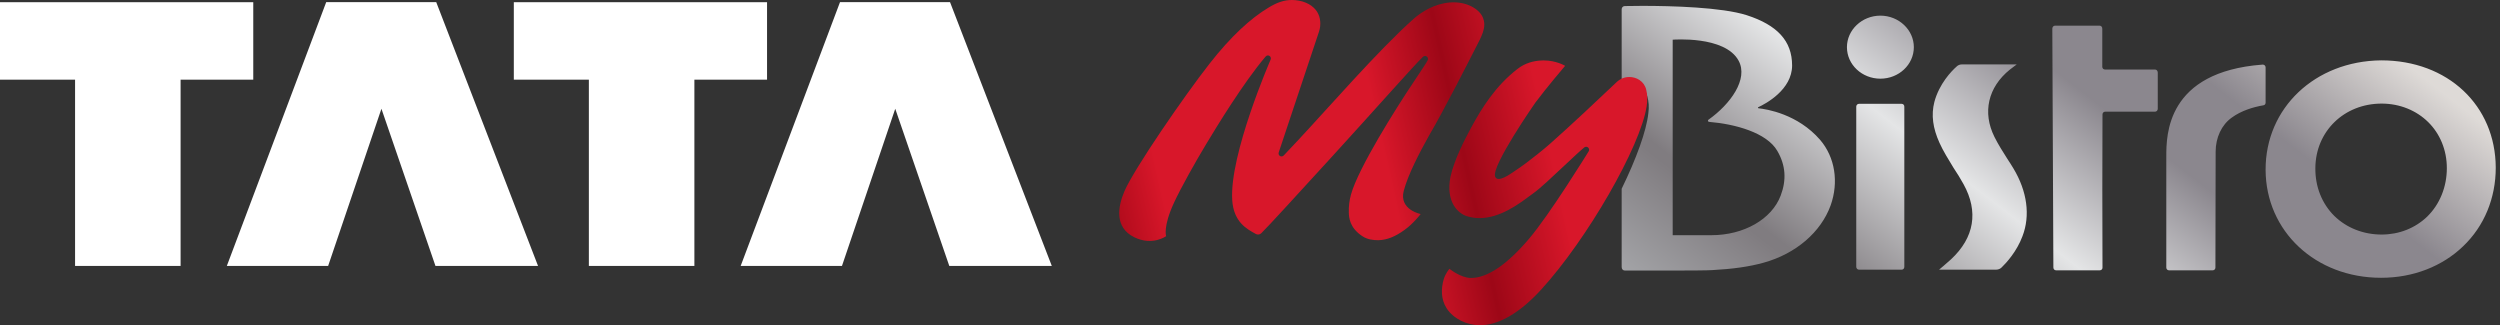 <svg width="515" height="67" viewBox="0 0 515 67" fill="none" xmlns="http://www.w3.org/2000/svg">
<rect x="0" y="0" width="515" height="67" fill="#333333" stroke="none"/>
<path d="M15.464 54.778H37.202V16.413H52.173V0.448H0V16.413H15.464V54.778ZM173.446 54.778L184.42 22.406L195.553 54.778H216.669L195.708 0.445H173.039L152.579 54.778H173.446ZM121.306 54.778H143.044V16.413H158.011V0.448H105.847V16.413H121.306V54.778ZM46.727 54.778L67.198 0.445H89.864L110.835 54.778H89.703L78.575 22.406L67.598 54.778H46.727Z" fill="white"/>
<path d="M334.718 1.248C334.325 1.248 334.064 1.556 334.064 1.907V17.786C334.63 17.435 335.241 17.26 335.895 17.26C337.247 17.215 338.861 18.049 339.341 19.848C339.647 20.9 339.735 22.041 339.56 23.313C339.167 26.997 337.074 32.701 334.064 38.886V55.028C334.064 55.423 334.325 55.731 334.718 55.731C337.858 55.731 351.029 55.774 352.687 55.643C356.874 55.423 360.364 54.941 363.329 54.108C369.959 52.265 375.105 47.835 377.111 42.307C378.813 37.526 378.027 32.394 374.931 28.796C370.308 23.488 363.94 22.48 362.24 22.304C362.108 22.26 362.108 22.13 362.196 22.086C363.722 21.384 369.173 18.488 369.173 13.488C369.173 8.399 366.077 5.152 359.84 3.135C354.713 1.484 344.256 1.209 338.355 1.209C336.726 1.209 335.444 1.229 334.718 1.248ZM344.574 8.18C344.574 8.18 355.304 7.302 358.14 12.478C360.232 16.295 356.438 21.471 351.988 24.629C351.728 24.762 351.815 25.111 352.12 25.111C357.398 25.551 363.94 27.305 366.121 31.077C367.865 34.06 368.04 37.087 366.819 40.29C364.986 45.159 359.229 48.449 352.557 48.449H344.574V8.18ZM380.469 9.715C380.469 13.311 383.567 16.207 387.361 16.207C391.155 16.207 394.252 13.311 394.252 9.715C394.252 6.161 391.155 3.222 387.361 3.222C383.567 3.222 380.469 6.161 380.469 9.715ZM423.344 5.285C423.038 5.285 422.777 5.547 422.777 5.897L422.995 55.117C422.995 55.467 423.256 55.687 423.562 55.687H432.545C432.852 55.687 433.113 55.467 433.113 55.161C433.069 50.071 433.069 27.48 433.113 23.576C433.113 23.268 433.331 23.006 433.68 23.006H443.93C444.234 23.006 444.497 22.742 444.497 22.436V14.934C444.497 14.584 444.234 14.32 443.93 14.32H433.636C433.331 14.32 433.069 14.101 433.069 13.75V5.897C433.069 5.547 432.852 5.285 432.502 5.285H423.344ZM466.714 34.982C466.758 47.658 477.008 57.222 490.484 57.222H490.528C497.07 57.222 503.089 54.897 507.407 50.73C511.767 46.563 514.124 40.816 514.124 34.543C514.08 21.733 504.267 12.434 490.528 12.434C476.876 12.566 466.671 22.26 466.714 34.982ZM480.888 44.5C478.315 41.956 476.92 38.447 476.964 34.631C477.008 27.042 482.896 21.34 490.615 21.34C494.41 21.34 497.812 22.786 500.21 25.156C502.609 27.524 504.048 30.858 504.048 34.631C504.048 38.491 502.609 42.045 500.037 44.588C497.551 47.001 494.192 48.317 490.615 48.317C486.865 48.317 483.419 46.957 480.888 44.5ZM404.196 13.267C403.761 13.267 403.368 13.399 403.063 13.707C401.972 14.672 399.486 17.26 398.483 20.989C397.785 23.709 398.178 26.427 399.53 29.411C400.315 31.165 401.405 32.876 402.409 34.543C403.149 35.64 403.847 36.781 404.501 37.964C407.597 43.58 406.726 48.932 401.928 53.406C401.23 54.064 399.443 55.555 399.443 55.555H411.131C411.567 55.555 412.004 55.423 412.309 55.117C413.312 54.152 415.449 51.827 416.627 48.668C418.285 44.369 417.586 39.369 414.752 34.675C414.359 34.016 413.966 33.403 413.53 32.744C412.614 31.297 411.654 29.805 410.869 28.226C408.34 23.183 409.517 17.96 414.054 14.32C414.489 14.014 414.926 13.663 415.449 13.267H404.196ZM466.061 13.311C446.302 14.803 446.259 27.788 446.259 32.217V55.117C446.259 55.467 446.521 55.687 446.825 55.687H455.809C456.117 55.687 456.378 55.467 456.378 55.117L456.422 31.253C456.422 28.358 457.643 25.726 459.736 24.235C461.698 22.786 464.227 22.041 466.278 21.689C466.54 21.646 466.714 21.427 466.714 21.163V13.882C466.714 13.557 466.453 13.306 466.137 13.306C466.112 13.306 466.086 13.309 466.061 13.311ZM382.956 21.384C382.651 21.384 382.388 21.646 382.388 21.953V54.984C382.388 55.292 382.651 55.555 382.956 55.555H391.723C392.072 55.555 392.29 55.292 392.29 54.984V21.953C392.29 21.646 392.072 21.384 391.723 21.384H382.956Z" fill="url(#paint0_linear_492_4622)"/>
<path d="M261.408 1.51C257.64 3.761 253.602 7.453 249.172 13.108C243.896 19.841 233.571 34.854 231.618 39.425C230.269 42.583 229.556 46.844 233.639 48.861C237.4 50.721 240.225 48.647 240.225 48.647C240.225 48.647 239.529 46.763 241.848 41.752C243.285 38.648 246.246 33.362 248.613 29.449C250.707 25.985 256.113 17.091 260.683 11.684C260.817 11.525 260.992 11.42 261.185 11.42C261.285 11.42 261.385 11.446 261.478 11.495C261.752 11.646 261.871 11.977 261.752 12.267C261.677 12.456 253.25 31.811 253.836 41.199C254.123 45.771 256.876 47.194 258.682 48.186C258.831 48.267 258.989 48.31 259.154 48.31C259.407 48.31 259.652 48.206 259.842 48.025C261.097 46.82 267.611 39.693 274.506 32.144C282.533 23.362 291.562 13.16 293.142 11.693C293.258 11.585 293.408 11.527 293.557 11.527C293.677 11.527 293.797 11.563 293.904 11.636C294.137 11.797 294.232 12.103 294.126 12.369C293.999 12.696 292.654 14.733 291.157 16.964C287.568 22.316 279.797 34.662 278.307 40.06C277.968 41.283 277.816 42.54 277.856 43.797C277.881 44.653 277.947 46.924 280.702 48.691C281.712 49.341 282.882 49.482 283.915 49.482H283.956C285.749 49.423 287.402 48.76 289.344 47.358C291.223 46.004 292.655 44.092 292.655 44.092C292.655 44.092 288.158 43.201 289.172 39.321C290.031 36.035 292.331 31.574 294.55 27.63C297.412 22.796 303.1 11.586 303.74 10.325C305.152 7.546 306.377 5.646 305.426 3.519C304.681 1.853 302.088 0.227 298.639 0.511C295.534 0.767 292.898 2.389 291.211 3.883C283.98 10.291 273.394 22.498 267.247 29.054C265.902 30.49 264.916 31.54 264.433 32.041C264.314 32.162 264.155 32.228 263.995 32.228C263.885 32.228 263.774 32.198 263.677 32.138C263.432 31.988 263.323 31.689 263.413 31.415C263.413 31.415 269.406 13.455 271.717 6.509C272.173 5.138 272.056 3.56 271.299 2.386C270.559 1.244 269.052 0.241 266.868 0.036C266.609 0.012 266.358 0 266.111 0C264.497 0 263.074 0.513 261.408 1.51ZM317.754 12.45C315.843 12.502 314.12 13.031 312.634 14.176C308.096 17.671 305.27 22.215 303.103 26.2C301.626 28.919 299.575 32.936 298.799 36.404C297.761 41.634 300.4 43.964 302.124 44.515C302.973 44.789 303.868 44.928 304.781 44.928C308.986 44.926 312.829 42.063 315.126 40.354L316.001 39.713C317.184 38.884 319.859 36.37 322.22 34.152C323.948 32.53 325.538 31.035 326.363 30.368C326.476 30.277 326.612 30.231 326.747 30.231C326.893 30.231 327.038 30.283 327.152 30.386C327.376 30.584 327.425 30.917 327.268 31.171C326.942 31.7 319.268 44.139 314.984 49.18C310.423 54.541 306.397 57.261 303.017 57.261C300.92 57.261 298.581 55.367 298.581 55.367C298.581 55.367 297.766 56.317 297.415 57.499C296.82 59.511 296.841 61.692 298.003 63.5C299.434 65.728 302.267 67 304.867 67C308.723 67 313.067 64.478 317.435 59.705C326.949 49.315 337.943 30.215 339.218 21.86C339.41 20.616 339.372 19.468 339.113 18.447C338.662 16.66 337.047 15.863 335.647 15.863C334.673 15.863 333.751 16.228 333.048 16.894C329.108 20.637 323.536 25.872 319.384 29.549C318.53 30.305 317.646 31.029 316.753 31.743C315.182 33.001 313.577 34.228 311.891 35.328C311.245 35.749 308.435 37.844 307.976 36.327C307.296 34.054 316.209 21.244 316.3 21.12C318.618 18.015 322.414 13.564 322.414 13.564C322.414 13.564 320.612 12.448 317.998 12.448C317.918 12.448 317.836 12.449 317.754 12.45Z" fill="url(#paint1_linear_492_4622)"/>
<defs>
<linearGradient id="paint0_linear_492_4622" x1="477.919" y1="-48.284" x2="364.132" y2="98.653" gradientUnits="userSpaceOnUse">
<stop stop-color="#E5E2E0"/>
<stop offset="0.029" stop-color="#E5E2E0"/>
<stop offset="0.172" stop-color="#DEDAD7"/>
<stop offset="0.203" stop-color="#DEDAD7"/>
<stop offset="0.353" stop-color="#8B878E"/>
<stop offset="0.447" stop-color="#8B878E"/>
<stop offset="0.604" stop-color="#E4E5E6"/>
<stop offset="0.783" stop-color="#807C80"/>
<stop offset="0.793" stop-color="#807C80"/>
<stop offset="0.957" stop-color="#AFB1B4"/>
<stop offset="1" stop-color="#AFB1B4"/>
</linearGradient>
<linearGradient id="paint1_linear_492_4622" x1="219.571" y1="48.376" x2="340.597" y2="21.424" gradientUnits="userSpaceOnUse">
<stop stop-color="#8B000E"/>
<stop offset="0.006" stop-color="#8B000E"/>
<stop offset="0.172" stop-color="#D8172A"/>
<stop offset="0.264" stop-color="#D8172A"/>
<stop offset="0.339" stop-color="#D8172A"/>
<stop offset="0.413" stop-color="#D8172A"/>
<stop offset="0.545" stop-color="#D8172A"/>
<stop offset="0.674" stop-color="#9D0717"/>
<stop offset="0.817" stop-color="#D8172A"/>
<stop offset="0.907" stop-color="#D8172A"/>
<stop offset="0.933" stop-color="#D8172A"/>
<stop offset="1" stop-color="#D8172A"/>
</linearGradient>
</defs>
</svg>
